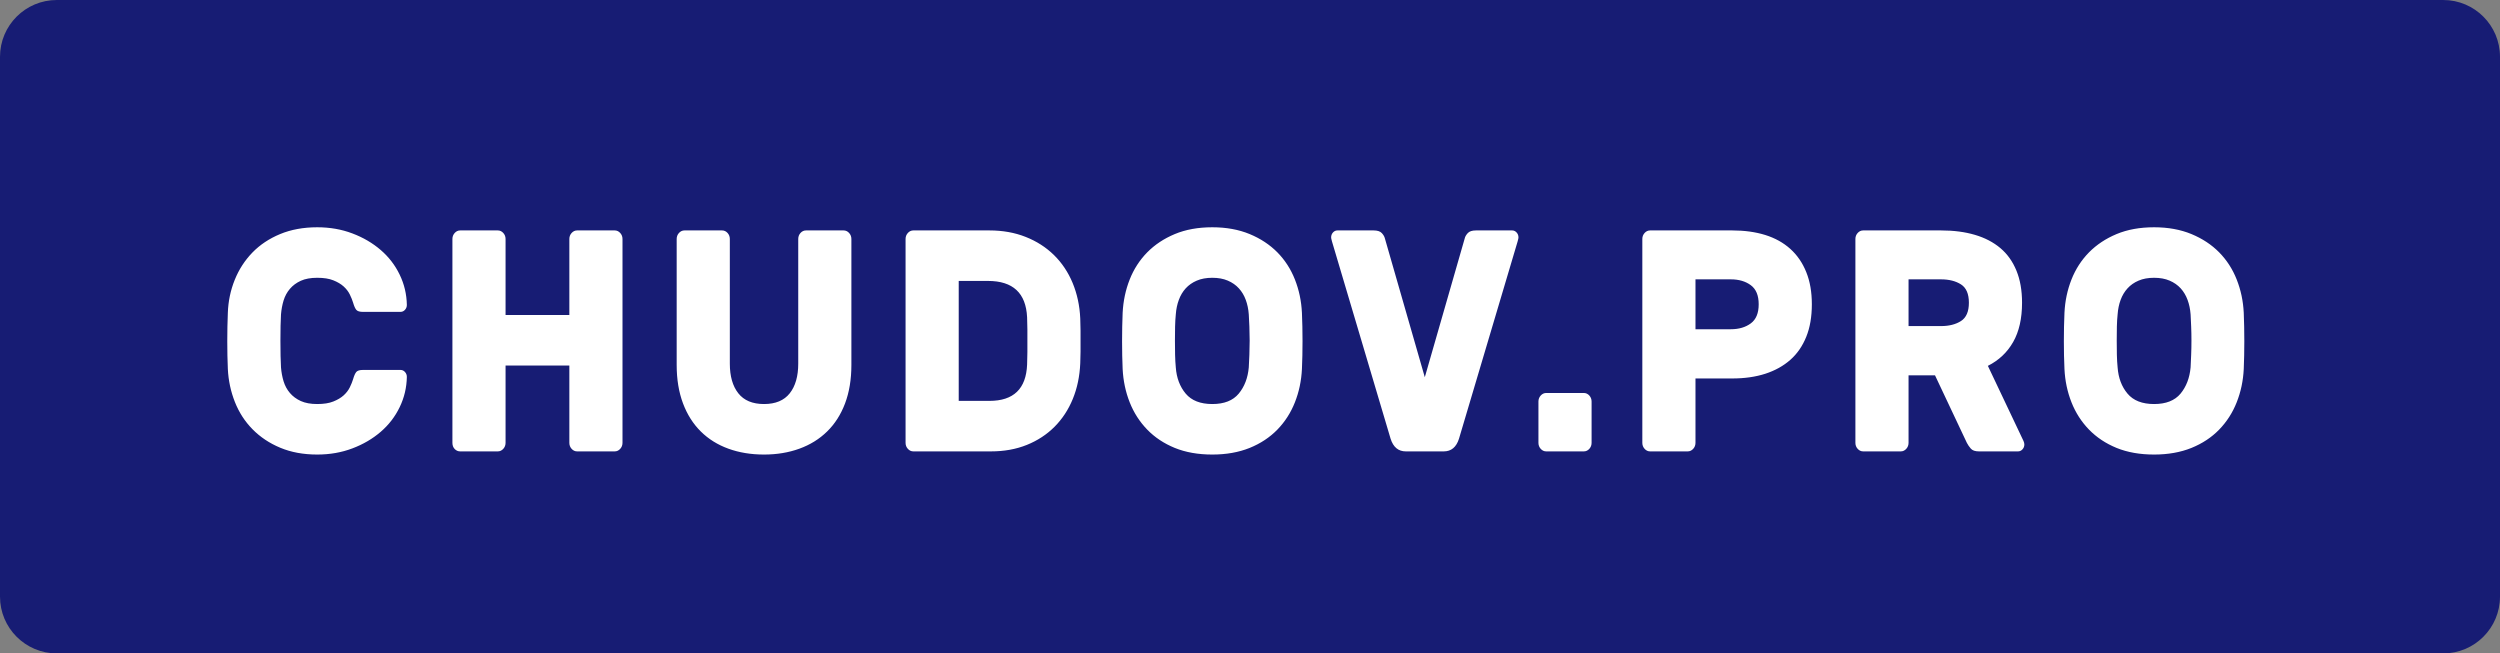 <?xml version="1.0" encoding="UTF-8"?> <svg xmlns="http://www.w3.org/2000/svg" xmlns:xlink="http://www.w3.org/1999/xlink" width="88px" height="23px" viewBox="0 0 88 23"><rect x="0" y="0" width="88" height="23" fill="#808080" stroke="none"/> <!-- Generator: Sketch 57.1 (83088) - https://sketch.com --> <title>Group 15</title> <desc>Created with Sketch.</desc> <g id="Page-1" stroke="none" stroke-width="1" fill="none" fill-rule="evenodd"> <g id="Главная" transform="translate(-1148, -4580)"> <g id="Group-15" transform="translate(1148, 4580)"> <path d="M2,0 L86,0 C87.105,-2.02906125e-16 88,0.895 88,2 L88,21 C88,22.105 87.105,23 86,23 L2,23 C0.895,23 1.3527075e-16,22.105 0,21 L0,2 C-1.3527075e-16,0.895 0.895,2.02906125e-16 2,0 Z" id="Rectangle" fill="#171C74"></path> <path d="M9.891,11.067 C9.885,11.163 9.88,11.296 9.876,11.467 C9.873,11.637 9.871,11.813 9.871,11.994 C9.871,12.176 9.873,12.354 9.876,12.528 C9.88,12.702 9.885,12.837 9.891,12.933 C9.905,13.104 9.935,13.267 9.982,13.422 C10.03,13.578 10.104,13.715 10.205,13.833 C10.306,13.952 10.434,14.046 10.589,14.117 C10.744,14.187 10.936,14.222 11.166,14.222 C11.395,14.222 11.584,14.193 11.732,14.133 C11.88,14.074 12.002,14.002 12.096,13.917 C12.191,13.831 12.263,13.737 12.314,13.633 C12.364,13.53 12.403,13.433 12.43,13.344 C12.464,13.226 12.501,13.143 12.541,13.094 C12.582,13.046 12.659,13.022 12.774,13.022 L14.099,13.022 C14.159,13.022 14.212,13.046 14.255,13.094 C14.299,13.143 14.321,13.2 14.321,13.267 C14.314,13.644 14.23,14 14.068,14.333 C13.907,14.667 13.684,14.956 13.401,15.2 C13.118,15.444 12.786,15.639 12.405,15.783 C12.024,15.928 11.611,16 11.166,16 C10.68,16 10.247,15.92 9.866,15.761 C9.485,15.602 9.16,15.385 8.89,15.111 C8.62,14.837 8.413,14.517 8.268,14.15 C8.123,13.783 8.04,13.396 8.02,12.989 C8.007,12.685 8,12.359 8,12.011 C8,11.663 8.007,11.33 8.02,11.011 C8.034,10.604 8.115,10.217 8.263,9.85 C8.411,9.483 8.619,9.163 8.885,8.889 C9.151,8.615 9.477,8.398 9.861,8.239 C10.245,8.08 10.68,8 11.166,8 C11.611,8 12.024,8.072 12.405,8.217 C12.786,8.361 13.118,8.556 13.401,8.8 C13.684,9.044 13.907,9.333 14.068,9.667 C14.23,10 14.314,10.356 14.321,10.733 C14.321,10.8 14.299,10.857 14.255,10.906 C14.212,10.954 14.159,10.978 14.099,10.978 L12.774,10.978 C12.659,10.978 12.582,10.954 12.541,10.906 C12.501,10.857 12.464,10.774 12.43,10.656 C12.403,10.567 12.364,10.47 12.314,10.367 C12.263,10.263 12.191,10.169 12.096,10.083 C12.002,9.998 11.88,9.926 11.732,9.867 C11.584,9.807 11.395,9.778 11.166,9.778 C10.936,9.778 10.744,9.813 10.589,9.883 C10.434,9.954 10.306,10.048 10.205,10.167 C10.104,10.285 10.03,10.422 9.982,10.578 C9.935,10.733 9.905,10.896 9.891,11.067 Z M21.639,8.111 C21.713,8.111 21.777,8.141 21.831,8.2 C21.885,8.259 21.912,8.33 21.912,8.411 L21.912,15.589 C21.912,15.67 21.885,15.741 21.831,15.8 C21.777,15.859 21.713,15.889 21.639,15.889 L20.314,15.889 C20.24,15.889 20.176,15.859 20.122,15.8 C20.068,15.741 20.041,15.67 20.041,15.589 L20.041,12.867 L17.796,12.867 L17.796,15.589 C17.796,15.67 17.769,15.741 17.715,15.8 C17.661,15.859 17.597,15.889 17.523,15.889 L16.198,15.889 C16.124,15.889 16.06,15.861 16.006,15.806 C15.952,15.75 15.925,15.678 15.925,15.589 L15.925,8.411 C15.925,8.33 15.952,8.259 16.006,8.2 C16.06,8.141 16.124,8.111 16.198,8.111 L17.523,8.111 C17.597,8.111 17.661,8.141 17.715,8.2 C17.769,8.259 17.796,8.33 17.796,8.411 L17.796,11.089 L20.041,11.089 L20.041,8.411 C20.041,8.33 20.068,8.259 20.122,8.2 C20.176,8.141 20.24,8.111 20.314,8.111 L21.639,8.111 Z M29.696,8.111 C29.77,8.111 29.834,8.141 29.888,8.2 C29.942,8.259 29.969,8.33 29.969,8.411 L29.969,12.844 C29.969,13.356 29.894,13.807 29.746,14.2 C29.598,14.593 29.387,14.922 29.114,15.189 C28.841,15.456 28.516,15.657 28.138,15.794 C27.76,15.931 27.346,16 26.894,16 C26.435,16 26.017,15.931 25.64,15.794 C25.262,15.657 24.939,15.456 24.669,15.189 C24.399,14.922 24.19,14.593 24.042,14.2 C23.894,13.807 23.819,13.356 23.819,12.844 L23.819,8.411 C23.819,8.33 23.846,8.259 23.9,8.2 C23.954,8.141 24.018,8.111 24.092,8.111 L25.417,8.111 C25.492,8.111 25.556,8.141 25.61,8.2 C25.663,8.259 25.69,8.33 25.69,8.411 L25.69,12.8 C25.69,13.244 25.79,13.593 25.989,13.844 C26.188,14.096 26.489,14.222 26.894,14.222 C27.299,14.222 27.6,14.096 27.799,13.844 C27.998,13.593 28.098,13.244 28.098,12.8 L28.098,8.411 C28.098,8.33 28.125,8.259 28.178,8.2 C28.232,8.141 28.296,8.111 28.371,8.111 L29.696,8.111 Z M34.829,8.111 C35.294,8.111 35.719,8.187 36.103,8.339 C36.488,8.491 36.82,8.704 37.1,8.978 C37.379,9.252 37.599,9.58 37.757,9.961 C37.915,10.343 38.005,10.759 38.025,11.211 C38.032,11.367 38.035,11.509 38.035,11.639 L38.035,12.378 C38.035,12.504 38.032,12.641 38.025,12.789 C38.005,13.248 37.917,13.667 37.762,14.044 C37.607,14.422 37.393,14.748 37.12,15.022 C36.847,15.296 36.521,15.509 36.144,15.661 C35.766,15.813 35.345,15.889 34.88,15.889 L32.149,15.889 C32.075,15.889 32.011,15.859 31.957,15.8 C31.903,15.741 31.876,15.67 31.876,15.589 L31.876,8.411 C31.876,8.33 31.903,8.259 31.957,8.2 C32.011,8.141 32.075,8.111 32.149,8.111 L34.829,8.111 Z M36.154,11.167 C36.113,10.315 35.655,9.889 34.778,9.889 L33.747,9.889 L33.747,14.111 L34.829,14.111 C35.679,14.111 36.12,13.685 36.154,12.833 C36.161,12.678 36.164,12.531 36.164,12.394 L36.164,11.6 C36.164,11.467 36.161,11.322 36.154,11.167 Z M39.517,11.011 C39.538,10.596 39.62,10.206 39.765,9.839 C39.91,9.472 40.116,9.154 40.382,8.883 C40.648,8.613 40.972,8.398 41.353,8.239 C41.734,8.08 42.174,8 42.673,8 C43.165,8 43.603,8.08 43.988,8.239 C44.372,8.398 44.697,8.613 44.964,8.883 C45.23,9.154 45.436,9.472 45.581,9.839 C45.726,10.206 45.808,10.596 45.828,11.011 C45.842,11.33 45.849,11.663 45.849,12.011 C45.849,12.359 45.842,12.685 45.828,12.989 C45.808,13.404 45.726,13.794 45.581,14.161 C45.436,14.528 45.23,14.848 44.964,15.122 C44.697,15.396 44.372,15.611 43.988,15.767 C43.603,15.922 43.165,16 42.673,16 C42.174,16 41.734,15.922 41.353,15.767 C40.972,15.611 40.648,15.396 40.382,15.122 C40.116,14.848 39.91,14.528 39.765,14.161 C39.62,13.794 39.538,13.404 39.517,12.989 C39.504,12.685 39.497,12.359 39.497,12.011 C39.497,11.663 39.504,11.33 39.517,11.011 Z M43.957,12.933 C43.964,12.8 43.971,12.652 43.978,12.489 C43.984,12.326 43.988,12.159 43.988,11.989 C43.988,11.819 43.984,11.654 43.978,11.494 C43.971,11.335 43.964,11.193 43.957,11.067 C43.944,10.881 43.908,10.711 43.851,10.556 C43.794,10.4 43.713,10.265 43.608,10.15 C43.504,10.035 43.374,9.944 43.219,9.878 C43.064,9.811 42.882,9.778 42.673,9.778 C42.464,9.778 42.282,9.811 42.127,9.878 C41.972,9.944 41.842,10.035 41.737,10.15 C41.633,10.265 41.552,10.4 41.495,10.556 C41.437,10.711 41.402,10.881 41.388,11.067 C41.375,11.193 41.367,11.335 41.363,11.494 C41.36,11.654 41.358,11.819 41.358,11.989 C41.358,12.159 41.36,12.326 41.363,12.489 C41.367,12.652 41.375,12.8 41.388,12.933 C41.415,13.304 41.532,13.611 41.737,13.856 C41.943,14.1 42.255,14.222 42.673,14.222 C43.091,14.222 43.401,14.1 43.603,13.856 C43.806,13.611 43.924,13.304 43.957,12.933 Z M49.485,15.889 C49.222,15.889 49.044,15.741 48.949,15.444 L46.886,8.5 C46.872,8.448 46.864,8.415 46.861,8.4 C46.857,8.385 46.856,8.37 46.856,8.356 C46.856,8.289 46.878,8.231 46.921,8.183 C46.965,8.135 47.017,8.111 47.078,8.111 L48.352,8.111 C48.487,8.111 48.583,8.143 48.641,8.206 C48.698,8.269 48.733,8.33 48.747,8.389 L50.153,13.278 L51.559,8.389 C51.572,8.33 51.607,8.269 51.665,8.206 C51.722,8.143 51.818,8.111 51.953,8.111 L53.227,8.111 C53.288,8.111 53.34,8.135 53.384,8.183 C53.428,8.231 53.45,8.289 53.45,8.356 C53.45,8.37 53.448,8.385 53.445,8.4 C53.441,8.415 53.433,8.448 53.42,8.5 L51.356,15.444 C51.262,15.741 51.083,15.889 50.82,15.889 L49.485,15.889 Z M56.024,15.589 C56.024,15.67 55.997,15.741 55.944,15.8 C55.89,15.859 55.826,15.889 55.751,15.889 L54.426,15.889 C54.352,15.889 54.288,15.859 54.234,15.8 C54.18,15.741 54.153,15.67 54.153,15.589 L54.153,14.133 C54.153,14.052 54.18,13.981 54.234,13.922 C54.288,13.863 54.352,13.833 54.426,13.833 L55.751,13.833 C55.826,13.833 55.89,13.863 55.944,13.922 C55.997,13.981 56.024,14.052 56.024,14.133 L56.024,15.589 Z M60.976,8.111 C61.407,8.111 61.795,8.165 62.139,8.272 C62.483,8.38 62.776,8.543 63.019,8.761 C63.262,8.98 63.449,9.252 63.58,9.578 C63.712,9.904 63.777,10.281 63.777,10.711 C63.777,11.148 63.712,11.53 63.58,11.856 C63.449,12.181 63.262,12.452 63.019,12.667 C62.776,12.881 62.483,13.044 62.139,13.156 C61.795,13.267 61.407,13.322 60.976,13.322 L59.681,13.322 L59.681,15.589 C59.681,15.67 59.654,15.741 59.6,15.8 C59.546,15.859 59.482,15.889 59.408,15.889 L58.083,15.889 C58.009,15.889 57.945,15.859 57.891,15.8 C57.837,15.741 57.81,15.67 57.81,15.589 L57.81,8.411 C57.81,8.33 57.837,8.259 57.891,8.2 C57.945,8.141 58.009,8.111 58.083,8.111 L60.976,8.111 Z M59.681,11.589 L60.925,11.589 C61.208,11.589 61.443,11.52 61.628,11.383 C61.814,11.246 61.906,11.022 61.906,10.711 C61.906,10.4 61.814,10.176 61.628,10.039 C61.443,9.902 61.208,9.833 60.925,9.833 L59.681,9.833 L59.681,11.589 Z M68.324,8.111 C68.769,8.111 69.167,8.163 69.518,8.267 C69.868,8.37 70.167,8.526 70.413,8.733 C70.659,8.941 70.848,9.206 70.979,9.528 C71.111,9.85 71.176,10.226 71.176,10.656 C71.176,11.211 71.072,11.672 70.863,12.039 C70.654,12.406 70.357,12.685 69.973,12.878 L71.227,15.522 C71.247,15.567 71.257,15.607 71.257,15.644 C71.257,15.711 71.235,15.769 71.191,15.817 C71.148,15.865 71.095,15.889 71.035,15.889 L69.659,15.889 C69.524,15.889 69.428,15.856 69.371,15.789 C69.314,15.722 69.268,15.656 69.234,15.589 L68.112,13.211 L67.181,13.211 L67.181,15.589 C67.181,15.67 67.154,15.741 67.1,15.8 C67.046,15.859 66.982,15.889 66.908,15.889 L65.583,15.889 C65.509,15.889 65.445,15.859 65.391,15.8 C65.337,15.741 65.31,15.67 65.31,15.589 L65.31,8.411 C65.31,8.33 65.337,8.259 65.391,8.2 C65.445,8.141 65.509,8.111 65.583,8.111 L68.324,8.111 Z M67.181,11.478 L68.324,11.478 C68.607,11.478 68.842,11.419 69.027,11.3 C69.212,11.181 69.305,10.967 69.305,10.656 C69.305,10.344 69.212,10.13 69.027,10.011 C68.842,9.893 68.607,9.833 68.324,9.833 L67.181,9.833 L67.181,11.478 Z M72.669,11.011 C72.689,10.596 72.771,10.206 72.916,9.839 C73.061,9.472 73.267,9.154 73.533,8.883 C73.8,8.613 74.123,8.398 74.504,8.239 C74.885,8.08 75.325,8 75.824,8 C76.316,8 76.755,8.08 77.139,8.239 C77.523,8.398 77.849,8.613 78.115,8.883 C78.381,9.154 78.587,9.472 78.732,9.839 C78.877,10.206 78.96,10.596 78.98,11.011 C78.993,11.33 79,11.663 79,12.011 C79,12.359 78.993,12.685 78.98,12.989 C78.96,13.404 78.877,13.794 78.732,14.161 C78.587,14.528 78.381,14.848 78.115,15.122 C77.849,15.396 77.523,15.611 77.139,15.767 C76.755,15.922 76.316,16 75.824,16 C75.325,16 74.885,15.922 74.504,15.767 C74.123,15.611 73.8,15.396 73.533,15.122 C73.267,14.848 73.061,14.528 72.916,14.161 C72.771,13.794 72.689,13.404 72.669,12.989 C72.655,12.685 72.648,12.359 72.648,12.011 C72.648,11.663 72.655,11.33 72.669,11.011 Z M77.109,12.933 C77.115,12.8 77.122,12.652 77.129,12.489 C77.136,12.326 77.139,12.159 77.139,11.989 C77.139,11.819 77.136,11.654 77.129,11.494 C77.122,11.335 77.115,11.193 77.109,11.067 C77.095,10.881 77.06,10.711 77.002,10.556 C76.945,10.4 76.864,10.265 76.76,10.15 C76.655,10.035 76.525,9.944 76.37,9.878 C76.215,9.811 76.033,9.778 75.824,9.778 C75.615,9.778 75.433,9.811 75.278,9.878 C75.123,9.944 74.993,10.035 74.889,10.15 C74.784,10.265 74.703,10.4 74.646,10.556 C74.589,10.711 74.553,10.881 74.54,11.067 C74.526,11.193 74.518,11.335 74.514,11.494 C74.511,11.654 74.509,11.819 74.509,11.989 C74.509,12.159 74.511,12.326 74.514,12.489 C74.518,12.652 74.526,12.8 74.54,12.933 C74.567,13.304 74.683,13.611 74.889,13.856 C75.094,14.1 75.406,14.222 75.824,14.222 C76.242,14.222 76.552,14.1 76.755,13.856 C76.957,13.611 77.075,13.304 77.109,12.933 Z" id="chudov.pro" fill="#FFFFFF"></path> </g> </g> </g> </svg> 